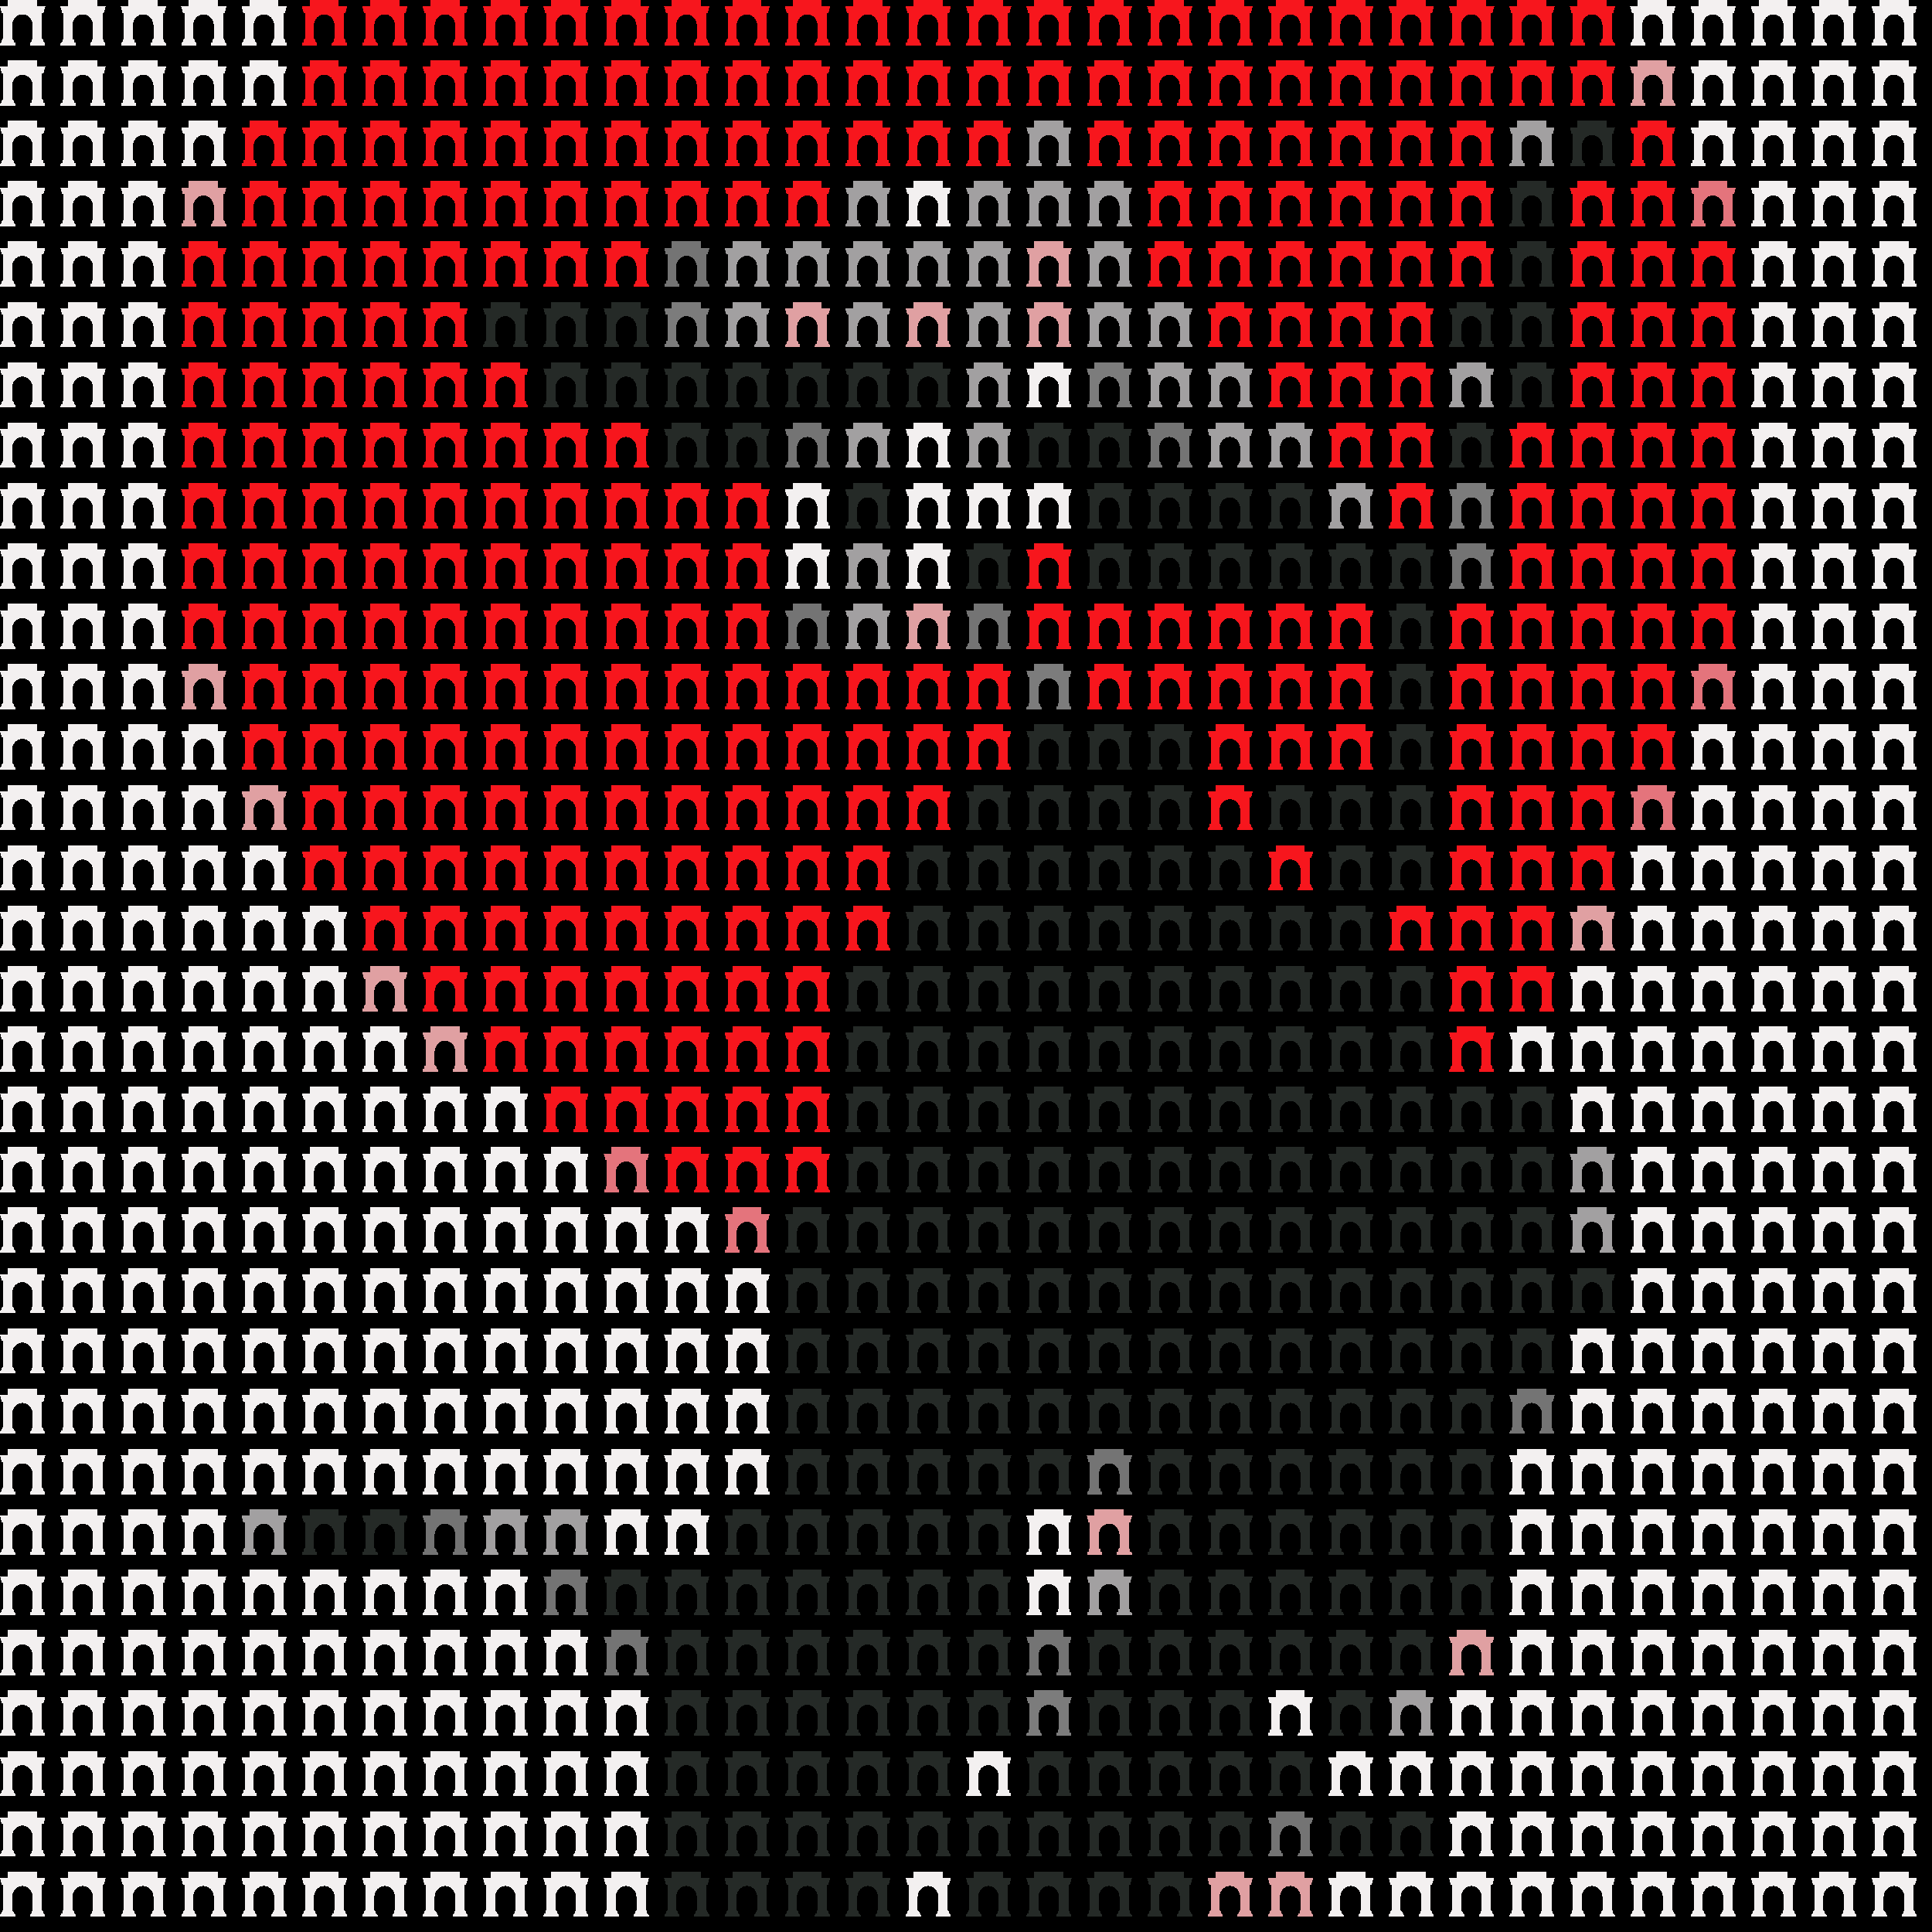 <svg xmlns="http://www.w3.org/2000/svg" shape-rendering="crispEdges" version="1.1" viewBox="0 0 32 32" width="544" height="544">"<rect fill="#000000" height="32" width="32"/><defs><path id="avatar" fill-rule="evenodd" clip-rule="evenodd" d="M0.129 0H0.612V0.106H0.75L0.721 0.213H0.697V0.644C0.709 0.644 0.719 0.654 0.719 0.668V0.697H0.723C0.736 0.697 0.746 0.708 0.746 0.721V0.75H0.497V0.721C0.497 0.708 0.507 0.697 0.519 0.697H0.524V0.668C0.524 0.656 0.531 0.646 0.541 0.644L0.541 0.406C0.533 0.312 0.46 0.237 0.371 0.237C0.281 0.237 0.208 0.312 0.2 0.406L0.2 0.644C0.212 0.646 0.226 0.656 0.226 0.668V0.697H0.231C0.243 0.697 0.253 0.708 0.253 0.721V0.75H0.004V0.721C0.004 0.708 0.014 0.697 0.027 0.697H0.031V0.668C0.031 0.654 0.041 0.644 0.053 0.644V0.213H0.029L0 0.106H0.129V0Z"/></defs><use href="#avatar" fill="#f3f0f0" x="0" y="0" height="1" width="1"/><use href="#avatar" fill="#f3f0f0" x="1" y="0" height="1" width="1"/><use href="#avatar" fill="#f3f0f0" x="2" y="0" height="1" width="1"/><use href="#avatar" fill="#f3f0f0" x="3" y="0" height="1" width="1"/><use href="#avatar" fill="#f3f0f0" x="4" y="0" height="1" width="1"/><use href="#avatar" fill="#f7161d" x="5" y="0" height="1" width="1"/><use href="#avatar" fill="#f7161d" x="6" y="0" height="1" width="1"/><use href="#avatar" fill="#f7161d" x="7" y="0" height="1" width="1"/><use href="#avatar" fill="#f7161d" x="8" y="0" height="1" width="1"/><use href="#avatar" fill="#f7161d" x="9" y="0" height="1" width="1"/><use href="#avatar" fill="#f7161d" x="10" y="0" height="1" width="1"/><use href="#avatar" fill="#f7161d" x="11" y="0" height="1" width="1"/><use href="#avatar" fill="#f7161d" x="12" y="0" height="1" width="1"/><use href="#avatar" fill="#f7161d" x="13" y="0" height="1" width="1"/><use href="#avatar" fill="#f7161d" x="14" y="0" height="1" width="1"/><use href="#avatar" fill="#f7161d" x="15" y="0" height="1" width="1"/><use href="#avatar" fill="#f7161d" x="16" y="0" height="1" width="1"/><use href="#avatar" fill="#f7161d" x="17" y="0" height="1" width="1"/><use href="#avatar" fill="#f7161d" x="18" y="0" height="1" width="1"/><use href="#avatar" fill="#f7161d" x="19" y="0" height="1" width="1"/><use href="#avatar" fill="#f7161d" x="20" y="0" height="1" width="1"/><use href="#avatar" fill="#f7161d" x="21" y="0" height="1" width="1"/><use href="#avatar" fill="#f7161d" x="22" y="0" height="1" width="1"/><use href="#avatar" fill="#f7161d" x="23" y="0" height="1" width="1"/><use href="#avatar" fill="#f7161d" x="24" y="0" height="1" width="1"/><use href="#avatar" fill="#f7161d" x="25" y="0" height="1" width="1"/><use href="#avatar" fill="#f7161d" x="26" y="0" height="1" width="1"/><use href="#avatar" fill="#f3f0f0" x="27" y="0" height="1" width="1"/><use href="#avatar" fill="#f3f0f0" x="28" y="0" height="1" width="1"/><use href="#avatar" fill="#f3f0f0" x="29" y="0" height="1" width="1"/><use href="#avatar" fill="#f3f0f0" x="30" y="0" height="1" width="1"/><use href="#avatar" fill="#f3f0f0" x="31" y="0" height="1" width="1"/><use href="#avatar" fill="#f3f0f0" x="0" y="1" height="1" width="1"/><use href="#avatar" fill="#f3f0f0" x="1" y="1" height="1" width="1"/><use href="#avatar" fill="#f3f0f0" x="2" y="1" height="1" width="1"/><use href="#avatar" fill="#f3f0f0" x="3" y="1" height="1" width="1"/><use href="#avatar" fill="#f3f0f0" x="4" y="1" height="1" width="1"/><use href="#avatar" fill="#f7161d" x="5" y="1" height="1" width="1"/><use href="#avatar" fill="#f7161d" x="6" y="1" height="1" width="1"/><use href="#avatar" fill="#f7161d" x="7" y="1" height="1" width="1"/><use href="#avatar" fill="#f7161d" x="8" y="1" height="1" width="1"/><use href="#avatar" fill="#f7161d" x="9" y="1" height="1" width="1"/><use href="#avatar" fill="#f7161d" x="10" y="1" height="1" width="1"/><use href="#avatar" fill="#f7161d" x="11" y="1" height="1" width="1"/><use href="#avatar" fill="#f7161d" x="12" y="1" height="1" width="1"/><use href="#avatar" fill="#f7161d" x="13" y="1" height="1" width="1"/><use href="#avatar" fill="#f7161d" x="14" y="1" height="1" width="1"/><use href="#avatar" fill="#f7161d" x="15" y="1" height="1" width="1"/><use href="#avatar" fill="#f7161d" x="16" y="1" height="1" width="1"/><use href="#avatar" fill="#f7161d" x="17" y="1" height="1" width="1"/><use href="#avatar" fill="#f7161d" x="18" y="1" height="1" width="1"/><use href="#avatar" fill="#f7161d" x="19" y="1" height="1" width="1"/><use href="#avatar" fill="#f7161d" x="20" y="1" height="1" width="1"/><use href="#avatar" fill="#f7161d" x="21" y="1" height="1" width="1"/><use href="#avatar" fill="#f7161d" x="22" y="1" height="1" width="1"/><use href="#avatar" fill="#f7161d" x="23" y="1" height="1" width="1"/><use href="#avatar" fill="#f7161d" x="24" y="1" height="1" width="1"/><use href="#avatar" fill="#f7161d" x="25" y="1" height="1" width="1"/><use href="#avatar" fill="#f7161d" x="26" y="1" height="1" width="1"/><use href="#avatar" fill="#e0a0a2" x="27" y="1" height="1" width="1"/><use href="#avatar" fill="#f3f0f0" x="28" y="1" height="1" width="1"/><use href="#avatar" fill="#f3f0f0" x="29" y="1" height="1" width="1"/><use href="#avatar" fill="#f3f0f0" x="30" y="1" height="1" width="1"/><use href="#avatar" fill="#f3f0f0" x="31" y="1" height="1" width="1"/><use href="#avatar" fill="#f3f0f0" x="0" y="2" height="1" width="1"/><use href="#avatar" fill="#f3f0f0" x="1" y="2" height="1" width="1"/><use href="#avatar" fill="#f3f0f0" x="2" y="2" height="1" width="1"/><use href="#avatar" fill="#f3f0f0" x="3" y="2" height="1" width="1"/><use href="#avatar" fill="#f7161d" x="4" y="2" height="1" width="1"/><use href="#avatar" fill="#f7161d" x="5" y="2" height="1" width="1"/><use href="#avatar" fill="#f7161d" x="6" y="2" height="1" width="1"/><use href="#avatar" fill="#f7161d" x="7" y="2" height="1" width="1"/><use href="#avatar" fill="#f7161d" x="8" y="2" height="1" width="1"/><use href="#avatar" fill="#f7161d" x="9" y="2" height="1" width="1"/><use href="#avatar" fill="#f7161d" x="10" y="2" height="1" width="1"/><use href="#avatar" fill="#f7161d" x="11" y="2" height="1" width="1"/><use href="#avatar" fill="#f7161d" x="12" y="2" height="1" width="1"/><use href="#avatar" fill="#f7161d" x="13" y="2" height="1" width="1"/><use href="#avatar" fill="#f7161d" x="14" y="2" height="1" width="1"/><use href="#avatar" fill="#f7161d" x="15" y="2" height="1" width="1"/><use href="#avatar" fill="#f7161d" x="16" y="2" height="1" width="1"/><use href="#avatar" fill="#a2a0a1" x="17" y="2" height="1" width="1"/><use href="#avatar" fill="#f7161d" x="18" y="2" height="1" width="1"/><use href="#avatar" fill="#f7161d" x="19" y="2" height="1" width="1"/><use href="#avatar" fill="#f7161d" x="20" y="2" height="1" width="1"/><use href="#avatar" fill="#f7161d" x="21" y="2" height="1" width="1"/><use href="#avatar" fill="#f7161d" x="22" y="2" height="1" width="1"/><use href="#avatar" fill="#f7161d" x="23" y="2" height="1" width="1"/><use href="#avatar" fill="#f7161d" x="24" y="2" height="1" width="1"/><use href="#avatar" fill="#a2a0a1" x="25" y="2" height="1" width="1"/><use href="#avatar" fill="#252a27" x="26" y="2" height="1" width="1"/><use href="#avatar" fill="#f7161d" x="27" y="2" height="1" width="1"/><use href="#avatar" fill="#f3f0f0" x="28" y="2" height="1" width="1"/><use href="#avatar" fill="#f3f0f0" x="29" y="2" height="1" width="1"/><use href="#avatar" fill="#f3f0f0" x="30" y="2" height="1" width="1"/><use href="#avatar" fill="#f3f0f0" x="31" y="2" height="1" width="1"/><use href="#avatar" fill="#f3f0f0" x="0" y="3" height="1" width="1"/><use href="#avatar" fill="#f3f0f0" x="1" y="3" height="1" width="1"/><use href="#avatar" fill="#f3f0f0" x="2" y="3" height="1" width="1"/><use href="#avatar" fill="#e0a0a2" x="3" y="3" height="1" width="1"/><use href="#avatar" fill="#f7161d" x="4" y="3" height="1" width="1"/><use href="#avatar" fill="#f7161d" x="5" y="3" height="1" width="1"/><use href="#avatar" fill="#f7161d" x="6" y="3" height="1" width="1"/><use href="#avatar" fill="#f7161d" x="7" y="3" height="1" width="1"/><use href="#avatar" fill="#f7161d" x="8" y="3" height="1" width="1"/><use href="#avatar" fill="#f7161d" x="9" y="3" height="1" width="1"/><use href="#avatar" fill="#f7161d" x="10" y="3" height="1" width="1"/><use href="#avatar" fill="#f7161d" x="11" y="3" height="1" width="1"/><use href="#avatar" fill="#f7161d" x="12" y="3" height="1" width="1"/><use href="#avatar" fill="#f7161d" x="13" y="3" height="1" width="1"/><use href="#avatar" fill="#a2a0a1" x="14" y="3" height="1" width="1"/><use href="#avatar" fill="#f3f0f0" x="15" y="3" height="1" width="1"/><use href="#avatar" fill="#a2a0a1" x="16" y="3" height="1" width="1"/><use href="#avatar" fill="#a2a0a1" x="17" y="3" height="1" width="1"/><use href="#avatar" fill="#a2a0a1" x="18" y="3" height="1" width="1"/><use href="#avatar" fill="#f7161d" x="19" y="3" height="1" width="1"/><use href="#avatar" fill="#f7161d" x="20" y="3" height="1" width="1"/><use href="#avatar" fill="#f7161d" x="21" y="3" height="1" width="1"/><use href="#avatar" fill="#f7161d" x="22" y="3" height="1" width="1"/><use href="#avatar" fill="#f7161d" x="23" y="3" height="1" width="1"/><use href="#avatar" fill="#f7161d" x="24" y="3" height="1" width="1"/><use href="#avatar" fill="#252a27" x="25" y="3" height="1" width="1"/><use href="#avatar" fill="#f7161d" x="26" y="3" height="1" width="1"/><use href="#avatar" fill="#f7161d" x="27" y="3" height="1" width="1"/><use href="#avatar" fill="#e4747c" x="28" y="3" height="1" width="1"/><use href="#avatar" fill="#f3f0f0" x="29" y="3" height="1" width="1"/><use href="#avatar" fill="#f3f0f0" x="30" y="3" height="1" width="1"/><use href="#avatar" fill="#f3f0f0" x="31" y="3" height="1" width="1"/><use href="#avatar" fill="#f3f0f0" x="0" y="4" height="1" width="1"/><use href="#avatar" fill="#f3f0f0" x="1" y="4" height="1" width="1"/><use href="#avatar" fill="#f3f0f0" x="2" y="4" height="1" width="1"/><use href="#avatar" fill="#f7161d" x="3" y="4" height="1" width="1"/><use href="#avatar" fill="#f7161d" x="4" y="4" height="1" width="1"/><use href="#avatar" fill="#f7161d" x="5" y="4" height="1" width="1"/><use href="#avatar" fill="#f7161d" x="6" y="4" height="1" width="1"/><use href="#avatar" fill="#f7161d" x="7" y="4" height="1" width="1"/><use href="#avatar" fill="#f7161d" x="8" y="4" height="1" width="1"/><use href="#avatar" fill="#f7161d" x="9" y="4" height="1" width="1"/><use href="#avatar" fill="#f7161d" x="10" y="4" height="1" width="1"/><use href="#avatar" fill="#747474" x="11" y="4" height="1" width="1"/><use href="#avatar" fill="#a2a0a1" x="12" y="4" height="1" width="1"/><use href="#avatar" fill="#a2a0a1" x="13" y="4" height="1" width="1"/><use href="#avatar" fill="#a2a0a1" x="14" y="4" height="1" width="1"/><use href="#avatar" fill="#a2a0a1" x="15" y="4" height="1" width="1"/><use href="#avatar" fill="#a2a0a1" x="16" y="4" height="1" width="1"/><use href="#avatar" fill="#e0a0a2" x="17" y="4" height="1" width="1"/><use href="#avatar" fill="#a2a0a1" x="18" y="4" height="1" width="1"/><use href="#avatar" fill="#f7161d" x="19" y="4" height="1" width="1"/><use href="#avatar" fill="#f7161d" x="20" y="4" height="1" width="1"/><use href="#avatar" fill="#f7161d" x="21" y="4" height="1" width="1"/><use href="#avatar" fill="#f7161d" x="22" y="4" height="1" width="1"/><use href="#avatar" fill="#f7161d" x="23" y="4" height="1" width="1"/><use href="#avatar" fill="#f7161d" x="24" y="4" height="1" width="1"/><use href="#avatar" fill="#252a27" x="25" y="4" height="1" width="1"/><use href="#avatar" fill="#f7161d" x="26" y="4" height="1" width="1"/><use href="#avatar" fill="#f7161d" x="27" y="4" height="1" width="1"/><use href="#avatar" fill="#f7161d" x="28" y="4" height="1" width="1"/><use href="#avatar" fill="#f3f0f0" x="29" y="4" height="1" width="1"/><use href="#avatar" fill="#f3f0f0" x="30" y="4" height="1" width="1"/><use href="#avatar" fill="#f3f0f0" x="31" y="4" height="1" width="1"/><use href="#avatar" fill="#f3f0f0" x="0" y="5" height="1" width="1"/><use href="#avatar" fill="#f3f0f0" x="1" y="5" height="1" width="1"/><use href="#avatar" fill="#f3f0f0" x="2" y="5" height="1" width="1"/><use href="#avatar" fill="#f7161d" x="3" y="5" height="1" width="1"/><use href="#avatar" fill="#f7161d" x="4" y="5" height="1" width="1"/><use href="#avatar" fill="#f7161d" x="5" y="5" height="1" width="1"/><use href="#avatar" fill="#f7161d" x="6" y="5" height="1" width="1"/><use href="#avatar" fill="#f7161d" x="7" y="5" height="1" width="1"/><use href="#avatar" fill="#252a27" x="8" y="5" height="1" width="1"/><use href="#avatar" fill="#252a27" x="9" y="5" height="1" width="1"/><use href="#avatar" fill="#252a27" x="10" y="5" height="1" width="1"/><use href="#avatar" fill="#7c7c7c" x="11" y="5" height="1" width="1"/><use href="#avatar" fill="#a2a0a1" x="12" y="5" height="1" width="1"/><use href="#avatar" fill="#e0a0a2" x="13" y="5" height="1" width="1"/><use href="#avatar" fill="#a2a0a1" x="14" y="5" height="1" width="1"/><use href="#avatar" fill="#e0a0a2" x="15" y="5" height="1" width="1"/><use href="#avatar" fill="#a2a0a1" x="16" y="5" height="1" width="1"/><use href="#avatar" fill="#e0a0a2" x="17" y="5" height="1" width="1"/><use href="#avatar" fill="#a2a0a1" x="18" y="5" height="1" width="1"/><use href="#avatar" fill="#a2a0a1" x="19" y="5" height="1" width="1"/><use href="#avatar" fill="#f7161d" x="20" y="5" height="1" width="1"/><use href="#avatar" fill="#f7161d" x="21" y="5" height="1" width="1"/><use href="#avatar" fill="#f7161d" x="22" y="5" height="1" width="1"/><use href="#avatar" fill="#f7161d" x="23" y="5" height="1" width="1"/><use href="#avatar" fill="#252a27" x="24" y="5" height="1" width="1"/><use href="#avatar" fill="#252a27" x="25" y="5" height="1" width="1"/><use href="#avatar" fill="#f7161d" x="26" y="5" height="1" width="1"/><use href="#avatar" fill="#f7161d" x="27" y="5" height="1" width="1"/><use href="#avatar" fill="#f7161d" x="28" y="5" height="1" width="1"/><use href="#avatar" fill="#f3f0f0" x="29" y="5" height="1" width="1"/><use href="#avatar" fill="#f3f0f0" x="30" y="5" height="1" width="1"/><use href="#avatar" fill="#f3f0f0" x="31" y="5" height="1" width="1"/><use href="#avatar" fill="#f3f0f0" x="0" y="6" height="1" width="1"/><use href="#avatar" fill="#f3f0f0" x="1" y="6" height="1" width="1"/><use href="#avatar" fill="#f3f0f0" x="2" y="6" height="1" width="1"/><use href="#avatar" fill="#f7161d" x="3" y="6" height="1" width="1"/><use href="#avatar" fill="#f7161d" x="4" y="6" height="1" width="1"/><use href="#avatar" fill="#f7161d" x="5" y="6" height="1" width="1"/><use href="#avatar" fill="#f7161d" x="6" y="6" height="1" width="1"/><use href="#avatar" fill="#f7161d" x="7" y="6" height="1" width="1"/><use href="#avatar" fill="#f7161d" x="8" y="6" height="1" width="1"/><use href="#avatar" fill="#252a27" x="9" y="6" height="1" width="1"/><use href="#avatar" fill="#252a27" x="10" y="6" height="1" width="1"/><use href="#avatar" fill="#252a27" x="11" y="6" height="1" width="1"/><use href="#avatar" fill="#252a27" x="12" y="6" height="1" width="1"/><use href="#avatar" fill="#252a27" x="13" y="6" height="1" width="1"/><use href="#avatar" fill="#252a27" x="14" y="6" height="1" width="1"/><use href="#avatar" fill="#252a27" x="15" y="6" height="1" width="1"/><use href="#avatar" fill="#a2a0a1" x="16" y="6" height="1" width="1"/><use href="#avatar" fill="#f3f0f0" x="17" y="6" height="1" width="1"/><use href="#avatar" fill="#7c7c7c" x="18" y="6" height="1" width="1"/><use href="#avatar" fill="#a2a0a1" x="19" y="6" height="1" width="1"/><use href="#avatar" fill="#a2a0a1" x="20" y="6" height="1" width="1"/><use href="#avatar" fill="#f7161d" x="21" y="6" height="1" width="1"/><use href="#avatar" fill="#f7161d" x="22" y="6" height="1" width="1"/><use href="#avatar" fill="#f7161d" x="23" y="6" height="1" width="1"/><use href="#avatar" fill="#a2a0a1" x="24" y="6" height="1" width="1"/><use href="#avatar" fill="#252a27" x="25" y="6" height="1" width="1"/><use href="#avatar" fill="#f7161d" x="26" y="6" height="1" width="1"/><use href="#avatar" fill="#f7161d" x="27" y="6" height="1" width="1"/><use href="#avatar" fill="#f7161d" x="28" y="6" height="1" width="1"/><use href="#avatar" fill="#f3f0f0" x="29" y="6" height="1" width="1"/><use href="#avatar" fill="#f3f0f0" x="30" y="6" height="1" width="1"/><use href="#avatar" fill="#f3f0f0" x="31" y="6" height="1" width="1"/><use href="#avatar" fill="#f3f0f0" x="0" y="7" height="1" width="1"/><use href="#avatar" fill="#f3f0f0" x="1" y="7" height="1" width="1"/><use href="#avatar" fill="#f3f0f0" x="2" y="7" height="1" width="1"/><use href="#avatar" fill="#f7161d" x="3" y="7" height="1" width="1"/><use href="#avatar" fill="#f7161d" x="4" y="7" height="1" width="1"/><use href="#avatar" fill="#f7161d" x="5" y="7" height="1" width="1"/><use href="#avatar" fill="#f7161d" x="6" y="7" height="1" width="1"/><use href="#avatar" fill="#f7161d" x="7" y="7" height="1" width="1"/><use href="#avatar" fill="#f7161d" x="8" y="7" height="1" width="1"/><use href="#avatar" fill="#f7161d" x="9" y="7" height="1" width="1"/><use href="#avatar" fill="#f7161d" x="10" y="7" height="1" width="1"/><use href="#avatar" fill="#252a27" x="11" y="7" height="1" width="1"/><use href="#avatar" fill="#252a27" x="12" y="7" height="1" width="1"/><use href="#avatar" fill="#747474" x="13" y="7" height="1" width="1"/><use href="#avatar" fill="#a2a0a1" x="14" y="7" height="1" width="1"/><use href="#avatar" fill="#f3f0f0" x="15" y="7" height="1" width="1"/><use href="#avatar" fill="#a2a0a1" x="16" y="7" height="1" width="1"/><use href="#avatar" fill="#252a27" x="17" y="7" height="1" width="1"/><use href="#avatar" fill="#252a27" x="18" y="7" height="1" width="1"/><use href="#avatar" fill="#747474" x="19" y="7" height="1" width="1"/><use href="#avatar" fill="#a2a0a1" x="20" y="7" height="1" width="1"/><use href="#avatar" fill="#a2a0a1" x="21" y="7" height="1" width="1"/><use href="#avatar" fill="#f7161d" x="22" y="7" height="1" width="1"/><use href="#avatar" fill="#f7161d" x="23" y="7" height="1" width="1"/><use href="#avatar" fill="#252a27" x="24" y="7" height="1" width="1"/><use href="#avatar" fill="#f7161d" x="25" y="7" height="1" width="1"/><use href="#avatar" fill="#f7161d" x="26" y="7" height="1" width="1"/><use href="#avatar" fill="#f7161d" x="27" y="7" height="1" width="1"/><use href="#avatar" fill="#f7161d" x="28" y="7" height="1" width="1"/><use href="#avatar" fill="#f3f0f0" x="29" y="7" height="1" width="1"/><use href="#avatar" fill="#f3f0f0" x="30" y="7" height="1" width="1"/><use href="#avatar" fill="#f3f0f0" x="31" y="7" height="1" width="1"/><use href="#avatar" fill="#f3f0f0" x="0" y="8" height="1" width="1"/><use href="#avatar" fill="#f3f0f0" x="1" y="8" height="1" width="1"/><use href="#avatar" fill="#f3f0f0" x="2" y="8" height="1" width="1"/><use href="#avatar" fill="#f7161d" x="3" y="8" height="1" width="1"/><use href="#avatar" fill="#f7161d" x="4" y="8" height="1" width="1"/><use href="#avatar" fill="#f7161d" x="5" y="8" height="1" width="1"/><use href="#avatar" fill="#f7161d" x="6" y="8" height="1" width="1"/><use href="#avatar" fill="#f7161d" x="7" y="8" height="1" width="1"/><use href="#avatar" fill="#f7161d" x="8" y="8" height="1" width="1"/><use href="#avatar" fill="#f7161d" x="9" y="8" height="1" width="1"/><use href="#avatar" fill="#f7161d" x="10" y="8" height="1" width="1"/><use href="#avatar" fill="#f7161d" x="11" y="8" height="1" width="1"/><use href="#avatar" fill="#f7161d" x="12" y="8" height="1" width="1"/><use href="#avatar" fill="#f3f0f0" x="13" y="8" height="1" width="1"/><use href="#avatar" fill="#252a27" x="14" y="8" height="1" width="1"/><use href="#avatar" fill="#f3f0f0" x="15" y="8" height="1" width="1"/><use href="#avatar" fill="#f3f0f0" x="16" y="8" height="1" width="1"/><use href="#avatar" fill="#f3f0f0" x="17" y="8" height="1" width="1"/><use href="#avatar" fill="#252a27" x="18" y="8" height="1" width="1"/><use href="#avatar" fill="#252a27" x="19" y="8" height="1" width="1"/><use href="#avatar" fill="#252a27" x="20" y="8" height="1" width="1"/><use href="#avatar" fill="#252a27" x="21" y="8" height="1" width="1"/><use href="#avatar" fill="#a2a0a1" x="22" y="8" height="1" width="1"/><use href="#avatar" fill="#f7161d" x="23" y="8" height="1" width="1"/><use href="#avatar" fill="#7c7c7c" x="24" y="8" height="1" width="1"/><use href="#avatar" fill="#f7161d" x="25" y="8" height="1" width="1"/><use href="#avatar" fill="#f7161d" x="26" y="8" height="1" width="1"/><use href="#avatar" fill="#f7161d" x="27" y="8" height="1" width="1"/><use href="#avatar" fill="#f7161d" x="28" y="8" height="1" width="1"/><use href="#avatar" fill="#f3f0f0" x="29" y="8" height="1" width="1"/><use href="#avatar" fill="#f3f0f0" x="30" y="8" height="1" width="1"/><use href="#avatar" fill="#f3f0f0" x="31" y="8" height="1" width="1"/><use href="#avatar" fill="#f3f0f0" x="0" y="9" height="1" width="1"/><use href="#avatar" fill="#f3f0f0" x="1" y="9" height="1" width="1"/><use href="#avatar" fill="#f3f0f0" x="2" y="9" height="1" width="1"/><use href="#avatar" fill="#f7161d" x="3" y="9" height="1" width="1"/><use href="#avatar" fill="#f7161d" x="4" y="9" height="1" width="1"/><use href="#avatar" fill="#f7161d" x="5" y="9" height="1" width="1"/><use href="#avatar" fill="#f7161d" x="6" y="9" height="1" width="1"/><use href="#avatar" fill="#f7161d" x="7" y="9" height="1" width="1"/><use href="#avatar" fill="#f7161d" x="8" y="9" height="1" width="1"/><use href="#avatar" fill="#f7161d" x="9" y="9" height="1" width="1"/><use href="#avatar" fill="#f7161d" x="10" y="9" height="1" width="1"/><use href="#avatar" fill="#f7161d" x="11" y="9" height="1" width="1"/><use href="#avatar" fill="#f7161d" x="12" y="9" height="1" width="1"/><use href="#avatar" fill="#f3f0f0" x="13" y="9" height="1" width="1"/><use href="#avatar" fill="#a2a0a1" x="14" y="9" height="1" width="1"/><use href="#avatar" fill="#f3f0f0" x="15" y="9" height="1" width="1"/><use href="#avatar" fill="#252a27" x="16" y="9" height="1" width="1"/><use href="#avatar" fill="#f7161d" x="17" y="9" height="1" width="1"/><use href="#avatar" fill="#252a27" x="18" y="9" height="1" width="1"/><use href="#avatar" fill="#252a27" x="19" y="9" height="1" width="1"/><use href="#avatar" fill="#252a27" x="20" y="9" height="1" width="1"/><use href="#avatar" fill="#252a27" x="21" y="9" height="1" width="1"/><use href="#avatar" fill="#252a27" x="22" y="9" height="1" width="1"/><use href="#avatar" fill="#252a27" x="23" y="9" height="1" width="1"/><use href="#avatar" fill="#747474" x="24" y="9" height="1" width="1"/><use href="#avatar" fill="#f7161d" x="25" y="9" height="1" width="1"/><use href="#avatar" fill="#f7161d" x="26" y="9" height="1" width="1"/><use href="#avatar" fill="#f7161d" x="27" y="9" height="1" width="1"/><use href="#avatar" fill="#f7161d" x="28" y="9" height="1" width="1"/><use href="#avatar" fill="#f3f0f0" x="29" y="9" height="1" width="1"/><use href="#avatar" fill="#f3f0f0" x="30" y="9" height="1" width="1"/><use href="#avatar" fill="#f3f0f0" x="31" y="9" height="1" width="1"/><use href="#avatar" fill="#f3f0f0" x="0" y="10" height="1" width="1"/><use href="#avatar" fill="#f3f0f0" x="1" y="10" height="1" width="1"/><use href="#avatar" fill="#f3f0f0" x="2" y="10" height="1" width="1"/><use href="#avatar" fill="#f7161d" x="3" y="10" height="1" width="1"/><use href="#avatar" fill="#f7161d" x="4" y="10" height="1" width="1"/><use href="#avatar" fill="#f7161d" x="5" y="10" height="1" width="1"/><use href="#avatar" fill="#f7161d" x="6" y="10" height="1" width="1"/><use href="#avatar" fill="#f7161d" x="7" y="10" height="1" width="1"/><use href="#avatar" fill="#f7161d" x="8" y="10" height="1" width="1"/><use href="#avatar" fill="#f7161d" x="9" y="10" height="1" width="1"/><use href="#avatar" fill="#f7161d" x="10" y="10" height="1" width="1"/><use href="#avatar" fill="#f7161d" x="11" y="10" height="1" width="1"/><use href="#avatar" fill="#f7161d" x="12" y="10" height="1" width="1"/><use href="#avatar" fill="#747474" x="13" y="10" height="1" width="1"/><use href="#avatar" fill="#a2a0a1" x="14" y="10" height="1" width="1"/><use href="#avatar" fill="#e0a0a2" x="15" y="10" height="1" width="1"/><use href="#avatar" fill="#747474" x="16" y="10" height="1" width="1"/><use href="#avatar" fill="#f7161d" x="17" y="10" height="1" width="1"/><use href="#avatar" fill="#f7161d" x="18" y="10" height="1" width="1"/><use href="#avatar" fill="#f7161d" x="19" y="10" height="1" width="1"/><use href="#avatar" fill="#f7161d" x="20" y="10" height="1" width="1"/><use href="#avatar" fill="#f7161d" x="21" y="10" height="1" width="1"/><use href="#avatar" fill="#f7161d" x="22" y="10" height="1" width="1"/><use href="#avatar" fill="#252a27" x="23" y="10" height="1" width="1"/><use href="#avatar" fill="#f7161d" x="24" y="10" height="1" width="1"/><use href="#avatar" fill="#f7161d" x="25" y="10" height="1" width="1"/><use href="#avatar" fill="#f7161d" x="26" y="10" height="1" width="1"/><use href="#avatar" fill="#f7161d" x="27" y="10" height="1" width="1"/><use href="#avatar" fill="#f7161d" x="28" y="10" height="1" width="1"/><use href="#avatar" fill="#f3f0f0" x="29" y="10" height="1" width="1"/><use href="#avatar" fill="#f3f0f0" x="30" y="10" height="1" width="1"/><use href="#avatar" fill="#f3f0f0" x="31" y="10" height="1" width="1"/><use href="#avatar" fill="#f3f0f0" x="0" y="11" height="1" width="1"/><use href="#avatar" fill="#f3f0f0" x="1" y="11" height="1" width="1"/><use href="#avatar" fill="#f3f0f0" x="2" y="11" height="1" width="1"/><use href="#avatar" fill="#e0a0a2" x="3" y="11" height="1" width="1"/><use href="#avatar" fill="#f7161d" x="4" y="11" height="1" width="1"/><use href="#avatar" fill="#f7161d" x="5" y="11" height="1" width="1"/><use href="#avatar" fill="#f7161d" x="6" y="11" height="1" width="1"/><use href="#avatar" fill="#f7161d" x="7" y="11" height="1" width="1"/><use href="#avatar" fill="#f7161d" x="8" y="11" height="1" width="1"/><use href="#avatar" fill="#f7161d" x="9" y="11" height="1" width="1"/><use href="#avatar" fill="#f7161d" x="10" y="11" height="1" width="1"/><use href="#avatar" fill="#f7161d" x="11" y="11" height="1" width="1"/><use href="#avatar" fill="#f7161d" x="12" y="11" height="1" width="1"/><use href="#avatar" fill="#f7161d" x="13" y="11" height="1" width="1"/><use href="#avatar" fill="#f7161d" x="14" y="11" height="1" width="1"/><use href="#avatar" fill="#f7161d" x="15" y="11" height="1" width="1"/><use href="#avatar" fill="#f7161d" x="16" y="11" height="1" width="1"/><use href="#avatar" fill="#7c7c7c" x="17" y="11" height="1" width="1"/><use href="#avatar" fill="#f7161d" x="18" y="11" height="1" width="1"/><use href="#avatar" fill="#f7161d" x="19" y="11" height="1" width="1"/><use href="#avatar" fill="#f7161d" x="20" y="11" height="1" width="1"/><use href="#avatar" fill="#f7161d" x="21" y="11" height="1" width="1"/><use href="#avatar" fill="#f7161d" x="22" y="11" height="1" width="1"/><use href="#avatar" fill="#252a27" x="23" y="11" height="1" width="1"/><use href="#avatar" fill="#f7161d" x="24" y="11" height="1" width="1"/><use href="#avatar" fill="#f7161d" x="25" y="11" height="1" width="1"/><use href="#avatar" fill="#f7161d" x="26" y="11" height="1" width="1"/><use href="#avatar" fill="#f7161d" x="27" y="11" height="1" width="1"/><use href="#avatar" fill="#e4747c" x="28" y="11" height="1" width="1"/><use href="#avatar" fill="#f3f0f0" x="29" y="11" height="1" width="1"/><use href="#avatar" fill="#f3f0f0" x="30" y="11" height="1" width="1"/><use href="#avatar" fill="#f3f0f0" x="31" y="11" height="1" width="1"/><use href="#avatar" fill="#f3f0f0" x="0" y="12" height="1" width="1"/><use href="#avatar" fill="#f3f0f0" x="1" y="12" height="1" width="1"/><use href="#avatar" fill="#f3f0f0" x="2" y="12" height="1" width="1"/><use href="#avatar" fill="#f3f0f0" x="3" y="12" height="1" width="1"/><use href="#avatar" fill="#f7161d" x="4" y="12" height="1" width="1"/><use href="#avatar" fill="#f7161d" x="5" y="12" height="1" width="1"/><use href="#avatar" fill="#f7161d" x="6" y="12" height="1" width="1"/><use href="#avatar" fill="#f7161d" x="7" y="12" height="1" width="1"/><use href="#avatar" fill="#f7161d" x="8" y="12" height="1" width="1"/><use href="#avatar" fill="#f7161d" x="9" y="12" height="1" width="1"/><use href="#avatar" fill="#f7161d" x="10" y="12" height="1" width="1"/><use href="#avatar" fill="#f7161d" x="11" y="12" height="1" width="1"/><use href="#avatar" fill="#f7161d" x="12" y="12" height="1" width="1"/><use href="#avatar" fill="#f7161d" x="13" y="12" height="1" width="1"/><use href="#avatar" fill="#f7161d" x="14" y="12" height="1" width="1"/><use href="#avatar" fill="#f7161d" x="15" y="12" height="1" width="1"/><use href="#avatar" fill="#f7161d" x="16" y="12" height="1" width="1"/><use href="#avatar" fill="#252a27" x="17" y="12" height="1" width="1"/><use href="#avatar" fill="#252a27" x="18" y="12" height="1" width="1"/><use href="#avatar" fill="#252a27" x="19" y="12" height="1" width="1"/><use href="#avatar" fill="#f7161d" x="20" y="12" height="1" width="1"/><use href="#avatar" fill="#f7161d" x="21" y="12" height="1" width="1"/><use href="#avatar" fill="#f7161d" x="22" y="12" height="1" width="1"/><use href="#avatar" fill="#252a27" x="23" y="12" height="1" width="1"/><use href="#avatar" fill="#f7161d" x="24" y="12" height="1" width="1"/><use href="#avatar" fill="#f7161d" x="25" y="12" height="1" width="1"/><use href="#avatar" fill="#f7161d" x="26" y="12" height="1" width="1"/><use href="#avatar" fill="#f7161d" x="27" y="12" height="1" width="1"/><use href="#avatar" fill="#f3f0f0" x="28" y="12" height="1" width="1"/><use href="#avatar" fill="#f3f0f0" x="29" y="12" height="1" width="1"/><use href="#avatar" fill="#f3f0f0" x="30" y="12" height="1" width="1"/><use href="#avatar" fill="#f3f0f0" x="31" y="12" height="1" width="1"/><use href="#avatar" fill="#f3f0f0" x="0" y="13" height="1" width="1"/><use href="#avatar" fill="#f3f0f0" x="1" y="13" height="1" width="1"/><use href="#avatar" fill="#f3f0f0" x="2" y="13" height="1" width="1"/><use href="#avatar" fill="#f3f0f0" x="3" y="13" height="1" width="1"/><use href="#avatar" fill="#e0a0a2" x="4" y="13" height="1" width="1"/><use href="#avatar" fill="#f7161d" x="5" y="13" height="1" width="1"/><use href="#avatar" fill="#f7161d" x="6" y="13" height="1" width="1"/><use href="#avatar" fill="#f7161d" x="7" y="13" height="1" width="1"/><use href="#avatar" fill="#f7161d" x="8" y="13" height="1" width="1"/><use href="#avatar" fill="#f7161d" x="9" y="13" height="1" width="1"/><use href="#avatar" fill="#f7161d" x="10" y="13" height="1" width="1"/><use href="#avatar" fill="#f7161d" x="11" y="13" height="1" width="1"/><use href="#avatar" fill="#f7161d" x="12" y="13" height="1" width="1"/><use href="#avatar" fill="#f7161d" x="13" y="13" height="1" width="1"/><use href="#avatar" fill="#f7161d" x="14" y="13" height="1" width="1"/><use href="#avatar" fill="#f7161d" x="15" y="13" height="1" width="1"/><use href="#avatar" fill="#252a27" x="16" y="13" height="1" width="1"/><use href="#avatar" fill="#252a27" x="17" y="13" height="1" width="1"/><use href="#avatar" fill="#252a27" x="18" y="13" height="1" width="1"/><use href="#avatar" fill="#252a27" x="19" y="13" height="1" width="1"/><use href="#avatar" fill="#f7161d" x="20" y="13" height="1" width="1"/><use href="#avatar" fill="#252a27" x="21" y="13" height="1" width="1"/><use href="#avatar" fill="#252a27" x="22" y="13" height="1" width="1"/><use href="#avatar" fill="#252a27" x="23" y="13" height="1" width="1"/><use href="#avatar" fill="#f7161d" x="24" y="13" height="1" width="1"/><use href="#avatar" fill="#f7161d" x="25" y="13" height="1" width="1"/><use href="#avatar" fill="#f7161d" x="26" y="13" height="1" width="1"/><use href="#avatar" fill="#e4747c" x="27" y="13" height="1" width="1"/><use href="#avatar" fill="#f3f0f0" x="28" y="13" height="1" width="1"/><use href="#avatar" fill="#f3f0f0" x="29" y="13" height="1" width="1"/><use href="#avatar" fill="#f3f0f0" x="30" y="13" height="1" width="1"/><use href="#avatar" fill="#f3f0f0" x="31" y="13" height="1" width="1"/><use href="#avatar" fill="#f3f0f0" x="0" y="14" height="1" width="1"/><use href="#avatar" fill="#f3f0f0" x="1" y="14" height="1" width="1"/><use href="#avatar" fill="#f3f0f0" x="2" y="14" height="1" width="1"/><use href="#avatar" fill="#f3f0f0" x="3" y="14" height="1" width="1"/><use href="#avatar" fill="#f3f0f0" x="4" y="14" height="1" width="1"/><use href="#avatar" fill="#f7161d" x="5" y="14" height="1" width="1"/><use href="#avatar" fill="#f7161d" x="6" y="14" height="1" width="1"/><use href="#avatar" fill="#f7161d" x="7" y="14" height="1" width="1"/><use href="#avatar" fill="#f7161d" x="8" y="14" height="1" width="1"/><use href="#avatar" fill="#f7161d" x="9" y="14" height="1" width="1"/><use href="#avatar" fill="#f7161d" x="10" y="14" height="1" width="1"/><use href="#avatar" fill="#f7161d" x="11" y="14" height="1" width="1"/><use href="#avatar" fill="#f7161d" x="12" y="14" height="1" width="1"/><use href="#avatar" fill="#f7161d" x="13" y="14" height="1" width="1"/><use href="#avatar" fill="#f7161d" x="14" y="14" height="1" width="1"/><use href="#avatar" fill="#252a27" x="15" y="14" height="1" width="1"/><use href="#avatar" fill="#252a27" x="16" y="14" height="1" width="1"/><use href="#avatar" fill="#252a27" x="17" y="14" height="1" width="1"/><use href="#avatar" fill="#252a27" x="18" y="14" height="1" width="1"/><use href="#avatar" fill="#252a27" x="19" y="14" height="1" width="1"/><use href="#avatar" fill="#252a27" x="20" y="14" height="1" width="1"/><use href="#avatar" fill="#f7161d" x="21" y="14" height="1" width="1"/><use href="#avatar" fill="#252a27" x="22" y="14" height="1" width="1"/><use href="#avatar" fill="#252a27" x="23" y="14" height="1" width="1"/><use href="#avatar" fill="#f7161d" x="24" y="14" height="1" width="1"/><use href="#avatar" fill="#f7161d" x="25" y="14" height="1" width="1"/><use href="#avatar" fill="#f7161d" x="26" y="14" height="1" width="1"/><use href="#avatar" fill="#f3f0f0" x="27" y="14" height="1" width="1"/><use href="#avatar" fill="#f3f0f0" x="28" y="14" height="1" width="1"/><use href="#avatar" fill="#f3f0f0" x="29" y="14" height="1" width="1"/><use href="#avatar" fill="#f3f0f0" x="30" y="14" height="1" width="1"/><use href="#avatar" fill="#f3f0f0" x="31" y="14" height="1" width="1"/><use href="#avatar" fill="#f3f0f0" x="0" y="15" height="1" width="1"/><use href="#avatar" fill="#f3f0f0" x="1" y="15" height="1" width="1"/><use href="#avatar" fill="#f3f0f0" x="2" y="15" height="1" width="1"/><use href="#avatar" fill="#f3f0f0" x="3" y="15" height="1" width="1"/><use href="#avatar" fill="#f3f0f0" x="4" y="15" height="1" width="1"/><use href="#avatar" fill="#f3f0f0" x="5" y="15" height="1" width="1"/><use href="#avatar" fill="#f7161d" x="6" y="15" height="1" width="1"/><use href="#avatar" fill="#f7161d" x="7" y="15" height="1" width="1"/><use href="#avatar" fill="#f7161d" x="8" y="15" height="1" width="1"/><use href="#avatar" fill="#f7161d" x="9" y="15" height="1" width="1"/><use href="#avatar" fill="#f7161d" x="10" y="15" height="1" width="1"/><use href="#avatar" fill="#f7161d" x="11" y="15" height="1" width="1"/><use href="#avatar" fill="#f7161d" x="12" y="15" height="1" width="1"/><use href="#avatar" fill="#f7161d" x="13" y="15" height="1" width="1"/><use href="#avatar" fill="#f7161d" x="14" y="15" height="1" width="1"/><use href="#avatar" fill="#252a27" x="15" y="15" height="1" width="1"/><use href="#avatar" fill="#252a27" x="16" y="15" height="1" width="1"/><use href="#avatar" fill="#252a27" x="17" y="15" height="1" width="1"/><use href="#avatar" fill="#252a27" x="18" y="15" height="1" width="1"/><use href="#avatar" fill="#252a27" x="19" y="15" height="1" width="1"/><use href="#avatar" fill="#252a27" x="20" y="15" height="1" width="1"/><use href="#avatar" fill="#252a27" x="21" y="15" height="1" width="1"/><use href="#avatar" fill="#252a27" x="22" y="15" height="1" width="1"/><use href="#avatar" fill="#f7161d" x="23" y="15" height="1" width="1"/><use href="#avatar" fill="#f7161d" x="24" y="15" height="1" width="1"/><use href="#avatar" fill="#f7161d" x="25" y="15" height="1" width="1"/><use href="#avatar" fill="#e0a0a2" x="26" y="15" height="1" width="1"/><use href="#avatar" fill="#f3f0f0" x="27" y="15" height="1" width="1"/><use href="#avatar" fill="#f3f0f0" x="28" y="15" height="1" width="1"/><use href="#avatar" fill="#f3f0f0" x="29" y="15" height="1" width="1"/><use href="#avatar" fill="#f3f0f0" x="30" y="15" height="1" width="1"/><use href="#avatar" fill="#f3f0f0" x="31" y="15" height="1" width="1"/><use href="#avatar" fill="#f3f0f0" x="0" y="16" height="1" width="1"/><use href="#avatar" fill="#f3f0f0" x="1" y="16" height="1" width="1"/><use href="#avatar" fill="#f3f0f0" x="2" y="16" height="1" width="1"/><use href="#avatar" fill="#f3f0f0" x="3" y="16" height="1" width="1"/><use href="#avatar" fill="#f3f0f0" x="4" y="16" height="1" width="1"/><use href="#avatar" fill="#f3f0f0" x="5" y="16" height="1" width="1"/><use href="#avatar" fill="#e0a0a2" x="6" y="16" height="1" width="1"/><use href="#avatar" fill="#f7161d" x="7" y="16" height="1" width="1"/><use href="#avatar" fill="#f7161d" x="8" y="16" height="1" width="1"/><use href="#avatar" fill="#f7161d" x="9" y="16" height="1" width="1"/><use href="#avatar" fill="#f7161d" x="10" y="16" height="1" width="1"/><use href="#avatar" fill="#f7161d" x="11" y="16" height="1" width="1"/><use href="#avatar" fill="#f7161d" x="12" y="16" height="1" width="1"/><use href="#avatar" fill="#f7161d" x="13" y="16" height="1" width="1"/><use href="#avatar" fill="#252a27" x="14" y="16" height="1" width="1"/><use href="#avatar" fill="#252a27" x="15" y="16" height="1" width="1"/><use href="#avatar" fill="#252a27" x="16" y="16" height="1" width="1"/><use href="#avatar" fill="#252a27" x="17" y="16" height="1" width="1"/><use href="#avatar" fill="#252a27" x="18" y="16" height="1" width="1"/><use href="#avatar" fill="#252a27" x="19" y="16" height="1" width="1"/><use href="#avatar" fill="#252a27" x="20" y="16" height="1" width="1"/><use href="#avatar" fill="#252a27" x="21" y="16" height="1" width="1"/><use href="#avatar" fill="#252a27" x="22" y="16" height="1" width="1"/><use href="#avatar" fill="#252a27" x="23" y="16" height="1" width="1"/><use href="#avatar" fill="#f7161d" x="24" y="16" height="1" width="1"/><use href="#avatar" fill="#f7161d" x="25" y="16" height="1" width="1"/><use href="#avatar" fill="#f3f0f0" x="26" y="16" height="1" width="1"/><use href="#avatar" fill="#f3f0f0" x="27" y="16" height="1" width="1"/><use href="#avatar" fill="#f3f0f0" x="28" y="16" height="1" width="1"/><use href="#avatar" fill="#f3f0f0" x="29" y="16" height="1" width="1"/><use href="#avatar" fill="#f3f0f0" x="30" y="16" height="1" width="1"/><use href="#avatar" fill="#f3f0f0" x="31" y="16" height="1" width="1"/><use href="#avatar" fill="#f3f0f0" x="0" y="17" height="1" width="1"/><use href="#avatar" fill="#f3f0f0" x="1" y="17" height="1" width="1"/><use href="#avatar" fill="#f3f0f0" x="2" y="17" height="1" width="1"/><use href="#avatar" fill="#f3f0f0" x="3" y="17" height="1" width="1"/><use href="#avatar" fill="#f3f0f0" x="4" y="17" height="1" width="1"/><use href="#avatar" fill="#f3f0f0" x="5" y="17" height="1" width="1"/><use href="#avatar" fill="#f3f0f0" x="6" y="17" height="1" width="1"/><use href="#avatar" fill="#e0a0a2" x="7" y="17" height="1" width="1"/><use href="#avatar" fill="#f7161d" x="8" y="17" height="1" width="1"/><use href="#avatar" fill="#f7161d" x="9" y="17" height="1" width="1"/><use href="#avatar" fill="#f7161d" x="10" y="17" height="1" width="1"/><use href="#avatar" fill="#f7161d" x="11" y="17" height="1" width="1"/><use href="#avatar" fill="#f7161d" x="12" y="17" height="1" width="1"/><use href="#avatar" fill="#f7161d" x="13" y="17" height="1" width="1"/><use href="#avatar" fill="#252a27" x="14" y="17" height="1" width="1"/><use href="#avatar" fill="#252a27" x="15" y="17" height="1" width="1"/><use href="#avatar" fill="#252a27" x="16" y="17" height="1" width="1"/><use href="#avatar" fill="#252a27" x="17" y="17" height="1" width="1"/><use href="#avatar" fill="#252a27" x="18" y="17" height="1" width="1"/><use href="#avatar" fill="#252a27" x="19" y="17" height="1" width="1"/><use href="#avatar" fill="#252a27" x="20" y="17" height="1" width="1"/><use href="#avatar" fill="#252a27" x="21" y="17" height="1" width="1"/><use href="#avatar" fill="#252a27" x="22" y="17" height="1" width="1"/><use href="#avatar" fill="#252a27" x="23" y="17" height="1" width="1"/><use href="#avatar" fill="#f7161d" x="24" y="17" height="1" width="1"/><use href="#avatar" fill="#f3f0f0" x="25" y="17" height="1" width="1"/><use href="#avatar" fill="#f3f0f0" x="26" y="17" height="1" width="1"/><use href="#avatar" fill="#f3f0f0" x="27" y="17" height="1" width="1"/><use href="#avatar" fill="#f3f0f0" x="28" y="17" height="1" width="1"/><use href="#avatar" fill="#f3f0f0" x="29" y="17" height="1" width="1"/><use href="#avatar" fill="#f3f0f0" x="30" y="17" height="1" width="1"/><use href="#avatar" fill="#f3f0f0" x="31" y="17" height="1" width="1"/><use href="#avatar" fill="#f3f0f0" x="0" y="18" height="1" width="1"/><use href="#avatar" fill="#f3f0f0" x="1" y="18" height="1" width="1"/><use href="#avatar" fill="#f3f0f0" x="2" y="18" height="1" width="1"/><use href="#avatar" fill="#f3f0f0" x="3" y="18" height="1" width="1"/><use href="#avatar" fill="#f3f0f0" x="4" y="18" height="1" width="1"/><use href="#avatar" fill="#f3f0f0" x="5" y="18" height="1" width="1"/><use href="#avatar" fill="#f3f0f0" x="6" y="18" height="1" width="1"/><use href="#avatar" fill="#f3f0f0" x="7" y="18" height="1" width="1"/><use href="#avatar" fill="#f3f0f0" x="8" y="18" height="1" width="1"/><use href="#avatar" fill="#f7161d" x="9" y="18" height="1" width="1"/><use href="#avatar" fill="#f7161d" x="10" y="18" height="1" width="1"/><use href="#avatar" fill="#f7161d" x="11" y="18" height="1" width="1"/><use href="#avatar" fill="#f7161d" x="12" y="18" height="1" width="1"/><use href="#avatar" fill="#f7161d" x="13" y="18" height="1" width="1"/><use href="#avatar" fill="#252a27" x="14" y="18" height="1" width="1"/><use href="#avatar" fill="#252a27" x="15" y="18" height="1" width="1"/><use href="#avatar" fill="#252a27" x="16" y="18" height="1" width="1"/><use href="#avatar" fill="#252a27" x="17" y="18" height="1" width="1"/><use href="#avatar" fill="#252a27" x="18" y="18" height="1" width="1"/><use href="#avatar" fill="#252a27" x="19" y="18" height="1" width="1"/><use href="#avatar" fill="#252a27" x="20" y="18" height="1" width="1"/><use href="#avatar" fill="#252a27" x="21" y="18" height="1" width="1"/><use href="#avatar" fill="#252a27" x="22" y="18" height="1" width="1"/><use href="#avatar" fill="#252a27" x="23" y="18" height="1" width="1"/><use href="#avatar" fill="#252a27" x="24" y="18" height="1" width="1"/><use href="#avatar" fill="#252a27" x="25" y="18" height="1" width="1"/><use href="#avatar" fill="#f3f0f0" x="26" y="18" height="1" width="1"/><use href="#avatar" fill="#f3f0f0" x="27" y="18" height="1" width="1"/><use href="#avatar" fill="#f3f0f0" x="28" y="18" height="1" width="1"/><use href="#avatar" fill="#f3f0f0" x="29" y="18" height="1" width="1"/><use href="#avatar" fill="#f3f0f0" x="30" y="18" height="1" width="1"/><use href="#avatar" fill="#f3f0f0" x="31" y="18" height="1" width="1"/><use href="#avatar" fill="#f3f0f0" x="0" y="19" height="1" width="1"/><use href="#avatar" fill="#f3f0f0" x="1" y="19" height="1" width="1"/><use href="#avatar" fill="#f3f0f0" x="2" y="19" height="1" width="1"/><use href="#avatar" fill="#f3f0f0" x="3" y="19" height="1" width="1"/><use href="#avatar" fill="#f3f0f0" x="4" y="19" height="1" width="1"/><use href="#avatar" fill="#f3f0f0" x="5" y="19" height="1" width="1"/><use href="#avatar" fill="#f3f0f0" x="6" y="19" height="1" width="1"/><use href="#avatar" fill="#f3f0f0" x="7" y="19" height="1" width="1"/><use href="#avatar" fill="#f3f0f0" x="8" y="19" height="1" width="1"/><use href="#avatar" fill="#f3f0f0" x="9" y="19" height="1" width="1"/><use href="#avatar" fill="#e4747c" x="10" y="19" height="1" width="1"/><use href="#avatar" fill="#f7161d" x="11" y="19" height="1" width="1"/><use href="#avatar" fill="#f7161d" x="12" y="19" height="1" width="1"/><use href="#avatar" fill="#f7161d" x="13" y="19" height="1" width="1"/><use href="#avatar" fill="#252a27" x="14" y="19" height="1" width="1"/><use href="#avatar" fill="#252a27" x="15" y="19" height="1" width="1"/><use href="#avatar" fill="#252a27" x="16" y="19" height="1" width="1"/><use href="#avatar" fill="#252a27" x="17" y="19" height="1" width="1"/><use href="#avatar" fill="#252a27" x="18" y="19" height="1" width="1"/><use href="#avatar" fill="#252a27" x="19" y="19" height="1" width="1"/><use href="#avatar" fill="#252a27" x="20" y="19" height="1" width="1"/><use href="#avatar" fill="#252a27" x="21" y="19" height="1" width="1"/><use href="#avatar" fill="#252a27" x="22" y="19" height="1" width="1"/><use href="#avatar" fill="#252a27" x="23" y="19" height="1" width="1"/><use href="#avatar" fill="#252a27" x="24" y="19" height="1" width="1"/><use href="#avatar" fill="#252a27" x="25" y="19" height="1" width="1"/><use href="#avatar" fill="#a2a0a1" x="26" y="19" height="1" width="1"/><use href="#avatar" fill="#f3f0f0" x="27" y="19" height="1" width="1"/><use href="#avatar" fill="#f3f0f0" x="28" y="19" height="1" width="1"/><use href="#avatar" fill="#f3f0f0" x="29" y="19" height="1" width="1"/><use href="#avatar" fill="#f3f0f0" x="30" y="19" height="1" width="1"/><use href="#avatar" fill="#f3f0f0" x="31" y="19" height="1" width="1"/><use href="#avatar" fill="#f3f0f0" x="0" y="20" height="1" width="1"/><use href="#avatar" fill="#f3f0f0" x="1" y="20" height="1" width="1"/><use href="#avatar" fill="#f3f0f0" x="2" y="20" height="1" width="1"/><use href="#avatar" fill="#f3f0f0" x="3" y="20" height="1" width="1"/><use href="#avatar" fill="#f3f0f0" x="4" y="20" height="1" width="1"/><use href="#avatar" fill="#f3f0f0" x="5" y="20" height="1" width="1"/><use href="#avatar" fill="#f3f0f0" x="6" y="20" height="1" width="1"/><use href="#avatar" fill="#f3f0f0" x="7" y="20" height="1" width="1"/><use href="#avatar" fill="#f3f0f0" x="8" y="20" height="1" width="1"/><use href="#avatar" fill="#f3f0f0" x="9" y="20" height="1" width="1"/><use href="#avatar" fill="#f3f0f0" x="10" y="20" height="1" width="1"/><use href="#avatar" fill="#f3f0f0" x="11" y="20" height="1" width="1"/><use href="#avatar" fill="#e4747c" x="12" y="20" height="1" width="1"/><use href="#avatar" fill="#252a27" x="13" y="20" height="1" width="1"/><use href="#avatar" fill="#252a27" x="14" y="20" height="1" width="1"/><use href="#avatar" fill="#252a27" x="15" y="20" height="1" width="1"/><use href="#avatar" fill="#252a27" x="16" y="20" height="1" width="1"/><use href="#avatar" fill="#252a27" x="17" y="20" height="1" width="1"/><use href="#avatar" fill="#252a27" x="18" y="20" height="1" width="1"/><use href="#avatar" fill="#252a27" x="19" y="20" height="1" width="1"/><use href="#avatar" fill="#252a27" x="20" y="20" height="1" width="1"/><use href="#avatar" fill="#252a27" x="21" y="20" height="1" width="1"/><use href="#avatar" fill="#252a27" x="22" y="20" height="1" width="1"/><use href="#avatar" fill="#252a27" x="23" y="20" height="1" width="1"/><use href="#avatar" fill="#252a27" x="24" y="20" height="1" width="1"/><use href="#avatar" fill="#252a27" x="25" y="20" height="1" width="1"/><use href="#avatar" fill="#a2a0a1" x="26" y="20" height="1" width="1"/><use href="#avatar" fill="#f3f0f0" x="27" y="20" height="1" width="1"/><use href="#avatar" fill="#f3f0f0" x="28" y="20" height="1" width="1"/><use href="#avatar" fill="#f3f0f0" x="29" y="20" height="1" width="1"/><use href="#avatar" fill="#f3f0f0" x="30" y="20" height="1" width="1"/><use href="#avatar" fill="#f3f0f0" x="31" y="20" height="1" width="1"/><use href="#avatar" fill="#f3f0f0" x="0" y="21" height="1" width="1"/><use href="#avatar" fill="#f3f0f0" x="1" y="21" height="1" width="1"/><use href="#avatar" fill="#f3f0f0" x="2" y="21" height="1" width="1"/><use href="#avatar" fill="#f3f0f0" x="3" y="21" height="1" width="1"/><use href="#avatar" fill="#f3f0f0" x="4" y="21" height="1" width="1"/><use href="#avatar" fill="#f3f0f0" x="5" y="21" height="1" width="1"/><use href="#avatar" fill="#f3f0f0" x="6" y="21" height="1" width="1"/><use href="#avatar" fill="#f3f0f0" x="7" y="21" height="1" width="1"/><use href="#avatar" fill="#f3f0f0" x="8" y="21" height="1" width="1"/><use href="#avatar" fill="#f3f0f0" x="9" y="21" height="1" width="1"/><use href="#avatar" fill="#f3f0f0" x="10" y="21" height="1" width="1"/><use href="#avatar" fill="#f3f0f0" x="11" y="21" height="1" width="1"/><use href="#avatar" fill="#f3f0f0" x="12" y="21" height="1" width="1"/><use href="#avatar" fill="#252a27" x="13" y="21" height="1" width="1"/><use href="#avatar" fill="#252a27" x="14" y="21" height="1" width="1"/><use href="#avatar" fill="#252a27" x="15" y="21" height="1" width="1"/><use href="#avatar" fill="#252a27" x="16" y="21" height="1" width="1"/><use href="#avatar" fill="#252a27" x="17" y="21" height="1" width="1"/><use href="#avatar" fill="#252a27" x="18" y="21" height="1" width="1"/><use href="#avatar" fill="#252a27" x="19" y="21" height="1" width="1"/><use href="#avatar" fill="#252a27" x="20" y="21" height="1" width="1"/><use href="#avatar" fill="#252a27" x="21" y="21" height="1" width="1"/><use href="#avatar" fill="#252a27" x="22" y="21" height="1" width="1"/><use href="#avatar" fill="#252a27" x="23" y="21" height="1" width="1"/><use href="#avatar" fill="#252a27" x="24" y="21" height="1" width="1"/><use href="#avatar" fill="#252a27" x="25" y="21" height="1" width="1"/><use href="#avatar" fill="#252a27" x="26" y="21" height="1" width="1"/><use href="#avatar" fill="#f3f0f0" x="27" y="21" height="1" width="1"/><use href="#avatar" fill="#f3f0f0" x="28" y="21" height="1" width="1"/><use href="#avatar" fill="#f3f0f0" x="29" y="21" height="1" width="1"/><use href="#avatar" fill="#f3f0f0" x="30" y="21" height="1" width="1"/><use href="#avatar" fill="#f3f0f0" x="31" y="21" height="1" width="1"/><use href="#avatar" fill="#f3f0f0" x="0" y="22" height="1" width="1"/><use href="#avatar" fill="#f3f0f0" x="1" y="22" height="1" width="1"/><use href="#avatar" fill="#f3f0f0" x="2" y="22" height="1" width="1"/><use href="#avatar" fill="#f3f0f0" x="3" y="22" height="1" width="1"/><use href="#avatar" fill="#f3f0f0" x="4" y="22" height="1" width="1"/><use href="#avatar" fill="#f3f0f0" x="5" y="22" height="1" width="1"/><use href="#avatar" fill="#f3f0f0" x="6" y="22" height="1" width="1"/><use href="#avatar" fill="#f3f0f0" x="7" y="22" height="1" width="1"/><use href="#avatar" fill="#f3f0f0" x="8" y="22" height="1" width="1"/><use href="#avatar" fill="#f3f0f0" x="9" y="22" height="1" width="1"/><use href="#avatar" fill="#f3f0f0" x="10" y="22" height="1" width="1"/><use href="#avatar" fill="#f3f0f0" x="11" y="22" height="1" width="1"/><use href="#avatar" fill="#f3f0f0" x="12" y="22" height="1" width="1"/><use href="#avatar" fill="#252a27" x="13" y="22" height="1" width="1"/><use href="#avatar" fill="#252a27" x="14" y="22" height="1" width="1"/><use href="#avatar" fill="#252a27" x="15" y="22" height="1" width="1"/><use href="#avatar" fill="#252a27" x="16" y="22" height="1" width="1"/><use href="#avatar" fill="#252a27" x="17" y="22" height="1" width="1"/><use href="#avatar" fill="#252a27" x="18" y="22" height="1" width="1"/><use href="#avatar" fill="#252a27" x="19" y="22" height="1" width="1"/><use href="#avatar" fill="#252a27" x="20" y="22" height="1" width="1"/><use href="#avatar" fill="#252a27" x="21" y="22" height="1" width="1"/><use href="#avatar" fill="#252a27" x="22" y="22" height="1" width="1"/><use href="#avatar" fill="#252a27" x="23" y="22" height="1" width="1"/><use href="#avatar" fill="#252a27" x="24" y="22" height="1" width="1"/><use href="#avatar" fill="#252a27" x="25" y="22" height="1" width="1"/><use href="#avatar" fill="#f3f0f0" x="26" y="22" height="1" width="1"/><use href="#avatar" fill="#f3f0f0" x="27" y="22" height="1" width="1"/><use href="#avatar" fill="#f3f0f0" x="28" y="22" height="1" width="1"/><use href="#avatar" fill="#f3f0f0" x="29" y="22" height="1" width="1"/><use href="#avatar" fill="#f3f0f0" x="30" y="22" height="1" width="1"/><use href="#avatar" fill="#f3f0f0" x="31" y="22" height="1" width="1"/><use href="#avatar" fill="#f3f0f0" x="0" y="23" height="1" width="1"/><use href="#avatar" fill="#f3f0f0" x="1" y="23" height="1" width="1"/><use href="#avatar" fill="#f3f0f0" x="2" y="23" height="1" width="1"/><use href="#avatar" fill="#f3f0f0" x="3" y="23" height="1" width="1"/><use href="#avatar" fill="#f3f0f0" x="4" y="23" height="1" width="1"/><use href="#avatar" fill="#f3f0f0" x="5" y="23" height="1" width="1"/><use href="#avatar" fill="#f3f0f0" x="6" y="23" height="1" width="1"/><use href="#avatar" fill="#f3f0f0" x="7" y="23" height="1" width="1"/><use href="#avatar" fill="#f3f0f0" x="8" y="23" height="1" width="1"/><use href="#avatar" fill="#f3f0f0" x="9" y="23" height="1" width="1"/><use href="#avatar" fill="#f3f0f0" x="10" y="23" height="1" width="1"/><use href="#avatar" fill="#f3f0f0" x="11" y="23" height="1" width="1"/><use href="#avatar" fill="#f3f0f0" x="12" y="23" height="1" width="1"/><use href="#avatar" fill="#252a27" x="13" y="23" height="1" width="1"/><use href="#avatar" fill="#252a27" x="14" y="23" height="1" width="1"/><use href="#avatar" fill="#252a27" x="15" y="23" height="1" width="1"/><use href="#avatar" fill="#252a27" x="16" y="23" height="1" width="1"/><use href="#avatar" fill="#252a27" x="17" y="23" height="1" width="1"/><use href="#avatar" fill="#252a27" x="18" y="23" height="1" width="1"/><use href="#avatar" fill="#252a27" x="19" y="23" height="1" width="1"/><use href="#avatar" fill="#252a27" x="20" y="23" height="1" width="1"/><use href="#avatar" fill="#252a27" x="21" y="23" height="1" width="1"/><use href="#avatar" fill="#252a27" x="22" y="23" height="1" width="1"/><use href="#avatar" fill="#252a27" x="23" y="23" height="1" width="1"/><use href="#avatar" fill="#252a27" x="24" y="23" height="1" width="1"/><use href="#avatar" fill="#747474" x="25" y="23" height="1" width="1"/><use href="#avatar" fill="#f3f0f0" x="26" y="23" height="1" width="1"/><use href="#avatar" fill="#f3f0f0" x="27" y="23" height="1" width="1"/><use href="#avatar" fill="#f3f0f0" x="28" y="23" height="1" width="1"/><use href="#avatar" fill="#f3f0f0" x="29" y="23" height="1" width="1"/><use href="#avatar" fill="#f3f0f0" x="30" y="23" height="1" width="1"/><use href="#avatar" fill="#f3f0f0" x="31" y="23" height="1" width="1"/><use href="#avatar" fill="#f3f0f0" x="0" y="24" height="1" width="1"/><use href="#avatar" fill="#f3f0f0" x="1" y="24" height="1" width="1"/><use href="#avatar" fill="#f3f0f0" x="2" y="24" height="1" width="1"/><use href="#avatar" fill="#f3f0f0" x="3" y="24" height="1" width="1"/><use href="#avatar" fill="#f3f0f0" x="4" y="24" height="1" width="1"/><use href="#avatar" fill="#f3f0f0" x="5" y="24" height="1" width="1"/><use href="#avatar" fill="#f3f0f0" x="6" y="24" height="1" width="1"/><use href="#avatar" fill="#f3f0f0" x="7" y="24" height="1" width="1"/><use href="#avatar" fill="#f3f0f0" x="8" y="24" height="1" width="1"/><use href="#avatar" fill="#f3f0f0" x="9" y="24" height="1" width="1"/><use href="#avatar" fill="#f3f0f0" x="10" y="24" height="1" width="1"/><use href="#avatar" fill="#f3f0f0" x="11" y="24" height="1" width="1"/><use href="#avatar" fill="#f3f0f0" x="12" y="24" height="1" width="1"/><use href="#avatar" fill="#252a27" x="13" y="24" height="1" width="1"/><use href="#avatar" fill="#252a27" x="14" y="24" height="1" width="1"/><use href="#avatar" fill="#252a27" x="15" y="24" height="1" width="1"/><use href="#avatar" fill="#252a27" x="16" y="24" height="1" width="1"/><use href="#avatar" fill="#252a27" x="17" y="24" height="1" width="1"/><use href="#avatar" fill="#747474" x="18" y="24" height="1" width="1"/><use href="#avatar" fill="#252a27" x="19" y="24" height="1" width="1"/><use href="#avatar" fill="#252a27" x="20" y="24" height="1" width="1"/><use href="#avatar" fill="#252a27" x="21" y="24" height="1" width="1"/><use href="#avatar" fill="#252a27" x="22" y="24" height="1" width="1"/><use href="#avatar" fill="#252a27" x="23" y="24" height="1" width="1"/><use href="#avatar" fill="#252a27" x="24" y="24" height="1" width="1"/><use href="#avatar" fill="#f3f0f0" x="25" y="24" height="1" width="1"/><use href="#avatar" fill="#f3f0f0" x="26" y="24" height="1" width="1"/><use href="#avatar" fill="#f3f0f0" x="27" y="24" height="1" width="1"/><use href="#avatar" fill="#f3f0f0" x="28" y="24" height="1" width="1"/><use href="#avatar" fill="#f3f0f0" x="29" y="24" height="1" width="1"/><use href="#avatar" fill="#f3f0f0" x="30" y="24" height="1" width="1"/><use href="#avatar" fill="#f3f0f0" x="31" y="24" height="1" width="1"/><use href="#avatar" fill="#f3f0f0" x="0" y="25" height="1" width="1"/><use href="#avatar" fill="#f3f0f0" x="1" y="25" height="1" width="1"/><use href="#avatar" fill="#f3f0f0" x="2" y="25" height="1" width="1"/><use href="#avatar" fill="#f3f0f0" x="3" y="25" height="1" width="1"/><use href="#avatar" fill="#a2a0a1" x="4" y="25" height="1" width="1"/><use href="#avatar" fill="#252a27" x="5" y="25" height="1" width="1"/><use href="#avatar" fill="#252a27" x="6" y="25" height="1" width="1"/><use href="#avatar" fill="#747474" x="7" y="25" height="1" width="1"/><use href="#avatar" fill="#a2a0a1" x="8" y="25" height="1" width="1"/><use href="#avatar" fill="#a2a0a1" x="9" y="25" height="1" width="1"/><use href="#avatar" fill="#f3f0f0" x="10" y="25" height="1" width="1"/><use href="#avatar" fill="#f3f0f0" x="11" y="25" height="1" width="1"/><use href="#avatar" fill="#252a27" x="12" y="25" height="1" width="1"/><use href="#avatar" fill="#252a27" x="13" y="25" height="1" width="1"/><use href="#avatar" fill="#252a27" x="14" y="25" height="1" width="1"/><use href="#avatar" fill="#252a27" x="15" y="25" height="1" width="1"/><use href="#avatar" fill="#252a27" x="16" y="25" height="1" width="1"/><use href="#avatar" fill="#f3f0f0" x="17" y="25" height="1" width="1"/><use href="#avatar" fill="#e0a0a2" x="18" y="25" height="1" width="1"/><use href="#avatar" fill="#252a27" x="19" y="25" height="1" width="1"/><use href="#avatar" fill="#252a27" x="20" y="25" height="1" width="1"/><use href="#avatar" fill="#252a27" x="21" y="25" height="1" width="1"/><use href="#avatar" fill="#252a27" x="22" y="25" height="1" width="1"/><use href="#avatar" fill="#252a27" x="23" y="25" height="1" width="1"/><use href="#avatar" fill="#252a27" x="24" y="25" height="1" width="1"/><use href="#avatar" fill="#f3f0f0" x="25" y="25" height="1" width="1"/><use href="#avatar" fill="#f3f0f0" x="26" y="25" height="1" width="1"/><use href="#avatar" fill="#f3f0f0" x="27" y="25" height="1" width="1"/><use href="#avatar" fill="#f3f0f0" x="28" y="25" height="1" width="1"/><use href="#avatar" fill="#f3f0f0" x="29" y="25" height="1" width="1"/><use href="#avatar" fill="#f3f0f0" x="30" y="25" height="1" width="1"/><use href="#avatar" fill="#f3f0f0" x="31" y="25" height="1" width="1"/><use href="#avatar" fill="#f3f0f0" x="0" y="26" height="1" width="1"/><use href="#avatar" fill="#f3f0f0" x="1" y="26" height="1" width="1"/><use href="#avatar" fill="#f3f0f0" x="2" y="26" height="1" width="1"/><use href="#avatar" fill="#f3f0f0" x="3" y="26" height="1" width="1"/><use href="#avatar" fill="#f3f0f0" x="4" y="26" height="1" width="1"/><use href="#avatar" fill="#f3f0f0" x="5" y="26" height="1" width="1"/><use href="#avatar" fill="#f3f0f0" x="6" y="26" height="1" width="1"/><use href="#avatar" fill="#f3f0f0" x="7" y="26" height="1" width="1"/><use href="#avatar" fill="#f3f0f0" x="8" y="26" height="1" width="1"/><use href="#avatar" fill="#747474" x="9" y="26" height="1" width="1"/><use href="#avatar" fill="#252a27" x="10" y="26" height="1" width="1"/><use href="#avatar" fill="#252a27" x="11" y="26" height="1" width="1"/><use href="#avatar" fill="#252a27" x="12" y="26" height="1" width="1"/><use href="#avatar" fill="#252a27" x="13" y="26" height="1" width="1"/><use href="#avatar" fill="#252a27" x="14" y="26" height="1" width="1"/><use href="#avatar" fill="#252a27" x="15" y="26" height="1" width="1"/><use href="#avatar" fill="#252a27" x="16" y="26" height="1" width="1"/><use href="#avatar" fill="#f3f0f0" x="17" y="26" height="1" width="1"/><use href="#avatar" fill="#a2a0a1" x="18" y="26" height="1" width="1"/><use href="#avatar" fill="#252a27" x="19" y="26" height="1" width="1"/><use href="#avatar" fill="#252a27" x="20" y="26" height="1" width="1"/><use href="#avatar" fill="#252a27" x="21" y="26" height="1" width="1"/><use href="#avatar" fill="#252a27" x="22" y="26" height="1" width="1"/><use href="#avatar" fill="#252a27" x="23" y="26" height="1" width="1"/><use href="#avatar" fill="#252a27" x="24" y="26" height="1" width="1"/><use href="#avatar" fill="#f3f0f0" x="25" y="26" height="1" width="1"/><use href="#avatar" fill="#f3f0f0" x="26" y="26" height="1" width="1"/><use href="#avatar" fill="#f3f0f0" x="27" y="26" height="1" width="1"/><use href="#avatar" fill="#f3f0f0" x="28" y="26" height="1" width="1"/><use href="#avatar" fill="#f3f0f0" x="29" y="26" height="1" width="1"/><use href="#avatar" fill="#f3f0f0" x="30" y="26" height="1" width="1"/><use href="#avatar" fill="#f3f0f0" x="31" y="26" height="1" width="1"/><use href="#avatar" fill="#f3f0f0" x="0" y="27" height="1" width="1"/><use href="#avatar" fill="#f3f0f0" x="1" y="27" height="1" width="1"/><use href="#avatar" fill="#f3f0f0" x="2" y="27" height="1" width="1"/><use href="#avatar" fill="#f3f0f0" x="3" y="27" height="1" width="1"/><use href="#avatar" fill="#f3f0f0" x="4" y="27" height="1" width="1"/><use href="#avatar" fill="#f3f0f0" x="5" y="27" height="1" width="1"/><use href="#avatar" fill="#f3f0f0" x="6" y="27" height="1" width="1"/><use href="#avatar" fill="#f3f0f0" x="7" y="27" height="1" width="1"/><use href="#avatar" fill="#f3f0f0" x="8" y="27" height="1" width="1"/><use href="#avatar" fill="#f3f0f0" x="9" y="27" height="1" width="1"/><use href="#avatar" fill="#747474" x="10" y="27" height="1" width="1"/><use href="#avatar" fill="#252a27" x="11" y="27" height="1" width="1"/><use href="#avatar" fill="#252a27" x="12" y="27" height="1" width="1"/><use href="#avatar" fill="#252a27" x="13" y="27" height="1" width="1"/><use href="#avatar" fill="#252a27" x="14" y="27" height="1" width="1"/><use href="#avatar" fill="#252a27" x="15" y="27" height="1" width="1"/><use href="#avatar" fill="#252a27" x="16" y="27" height="1" width="1"/><use href="#avatar" fill="#747474" x="17" y="27" height="1" width="1"/><use href="#avatar" fill="#252a27" x="18" y="27" height="1" width="1"/><use href="#avatar" fill="#252a27" x="19" y="27" height="1" width="1"/><use href="#avatar" fill="#252a27" x="20" y="27" height="1" width="1"/><use href="#avatar" fill="#252a27" x="21" y="27" height="1" width="1"/><use href="#avatar" fill="#252a27" x="22" y="27" height="1" width="1"/><use href="#avatar" fill="#252a27" x="23" y="27" height="1" width="1"/><use href="#avatar" fill="#e0a0a2" x="24" y="27" height="1" width="1"/><use href="#avatar" fill="#f3f0f0" x="25" y="27" height="1" width="1"/><use href="#avatar" fill="#f3f0f0" x="26" y="27" height="1" width="1"/><use href="#avatar" fill="#f3f0f0" x="27" y="27" height="1" width="1"/><use href="#avatar" fill="#f3f0f0" x="28" y="27" height="1" width="1"/><use href="#avatar" fill="#f3f0f0" x="29" y="27" height="1" width="1"/><use href="#avatar" fill="#f3f0f0" x="30" y="27" height="1" width="1"/><use href="#avatar" fill="#f3f0f0" x="31" y="27" height="1" width="1"/><use href="#avatar" fill="#f3f0f0" x="0" y="28" height="1" width="1"/><use href="#avatar" fill="#f3f0f0" x="1" y="28" height="1" width="1"/><use href="#avatar" fill="#f3f0f0" x="2" y="28" height="1" width="1"/><use href="#avatar" fill="#f3f0f0" x="3" y="28" height="1" width="1"/><use href="#avatar" fill="#f3f0f0" x="4" y="28" height="1" width="1"/><use href="#avatar" fill="#f3f0f0" x="5" y="28" height="1" width="1"/><use href="#avatar" fill="#f3f0f0" x="6" y="28" height="1" width="1"/><use href="#avatar" fill="#f3f0f0" x="7" y="28" height="1" width="1"/><use href="#avatar" fill="#f3f0f0" x="8" y="28" height="1" width="1"/><use href="#avatar" fill="#f3f0f0" x="9" y="28" height="1" width="1"/><use href="#avatar" fill="#f3f0f0" x="10" y="28" height="1" width="1"/><use href="#avatar" fill="#252a27" x="11" y="28" height="1" width="1"/><use href="#avatar" fill="#252a27" x="12" y="28" height="1" width="1"/><use href="#avatar" fill="#252a27" x="13" y="28" height="1" width="1"/><use href="#avatar" fill="#252a27" x="14" y="28" height="1" width="1"/><use href="#avatar" fill="#252a27" x="15" y="28" height="1" width="1"/><use href="#avatar" fill="#252a27" x="16" y="28" height="1" width="1"/><use href="#avatar" fill="#7c7c7c" x="17" y="28" height="1" width="1"/><use href="#avatar" fill="#252a27" x="18" y="28" height="1" width="1"/><use href="#avatar" fill="#252a27" x="19" y="28" height="1" width="1"/><use href="#avatar" fill="#252a27" x="20" y="28" height="1" width="1"/><use href="#avatar" fill="#f3f0f0" x="21" y="28" height="1" width="1"/><use href="#avatar" fill="#252a27" x="22" y="28" height="1" width="1"/><use href="#avatar" fill="#a2a0a1" x="23" y="28" height="1" width="1"/><use href="#avatar" fill="#f3f0f0" x="24" y="28" height="1" width="1"/><use href="#avatar" fill="#f3f0f0" x="25" y="28" height="1" width="1"/><use href="#avatar" fill="#f3f0f0" x="26" y="28" height="1" width="1"/><use href="#avatar" fill="#f3f0f0" x="27" y="28" height="1" width="1"/><use href="#avatar" fill="#f3f0f0" x="28" y="28" height="1" width="1"/><use href="#avatar" fill="#f3f0f0" x="29" y="28" height="1" width="1"/><use href="#avatar" fill="#f3f0f0" x="30" y="28" height="1" width="1"/><use href="#avatar" fill="#f3f0f0" x="31" y="28" height="1" width="1"/><use href="#avatar" fill="#f3f0f0" x="0" y="29" height="1" width="1"/><use href="#avatar" fill="#f3f0f0" x="1" y="29" height="1" width="1"/><use href="#avatar" fill="#f3f0f0" x="2" y="29" height="1" width="1"/><use href="#avatar" fill="#f3f0f0" x="3" y="29" height="1" width="1"/><use href="#avatar" fill="#f3f0f0" x="4" y="29" height="1" width="1"/><use href="#avatar" fill="#f3f0f0" x="5" y="29" height="1" width="1"/><use href="#avatar" fill="#f3f0f0" x="6" y="29" height="1" width="1"/><use href="#avatar" fill="#f3f0f0" x="7" y="29" height="1" width="1"/><use href="#avatar" fill="#f3f0f0" x="8" y="29" height="1" width="1"/><use href="#avatar" fill="#f3f0f0" x="9" y="29" height="1" width="1"/><use href="#avatar" fill="#f3f0f0" x="10" y="29" height="1" width="1"/><use href="#avatar" fill="#252a27" x="11" y="29" height="1" width="1"/><use href="#avatar" fill="#252a27" x="12" y="29" height="1" width="1"/><use href="#avatar" fill="#252a27" x="13" y="29" height="1" width="1"/><use href="#avatar" fill="#252a27" x="14" y="29" height="1" width="1"/><use href="#avatar" fill="#252a27" x="15" y="29" height="1" width="1"/><use href="#avatar" fill="#f3f0f0" x="16" y="29" height="1" width="1"/><use href="#avatar" fill="#252a27" x="17" y="29" height="1" width="1"/><use href="#avatar" fill="#252a27" x="18" y="29" height="1" width="1"/><use href="#avatar" fill="#252a27" x="19" y="29" height="1" width="1"/><use href="#avatar" fill="#252a27" x="20" y="29" height="1" width="1"/><use href="#avatar" fill="#252a27" x="21" y="29" height="1" width="1"/><use href="#avatar" fill="#f3f0f0" x="22" y="29" height="1" width="1"/><use href="#avatar" fill="#f3f0f0" x="23" y="29" height="1" width="1"/><use href="#avatar" fill="#f3f0f0" x="24" y="29" height="1" width="1"/><use href="#avatar" fill="#f3f0f0" x="25" y="29" height="1" width="1"/><use href="#avatar" fill="#f3f0f0" x="26" y="29" height="1" width="1"/><use href="#avatar" fill="#f3f0f0" x="27" y="29" height="1" width="1"/><use href="#avatar" fill="#f3f0f0" x="28" y="29" height="1" width="1"/><use href="#avatar" fill="#f3f0f0" x="29" y="29" height="1" width="1"/><use href="#avatar" fill="#f3f0f0" x="30" y="29" height="1" width="1"/><use href="#avatar" fill="#f3f0f0" x="31" y="29" height="1" width="1"/><use href="#avatar" fill="#f3f0f0" x="0" y="30" height="1" width="1"/><use href="#avatar" fill="#f3f0f0" x="1" y="30" height="1" width="1"/><use href="#avatar" fill="#f3f0f0" x="2" y="30" height="1" width="1"/><use href="#avatar" fill="#f3f0f0" x="3" y="30" height="1" width="1"/><use href="#avatar" fill="#f3f0f0" x="4" y="30" height="1" width="1"/><use href="#avatar" fill="#f3f0f0" x="5" y="30" height="1" width="1"/><use href="#avatar" fill="#f3f0f0" x="6" y="30" height="1" width="1"/><use href="#avatar" fill="#f3f0f0" x="7" y="30" height="1" width="1"/><use href="#avatar" fill="#f3f0f0" x="8" y="30" height="1" width="1"/><use href="#avatar" fill="#f3f0f0" x="9" y="30" height="1" width="1"/><use href="#avatar" fill="#f3f0f0" x="10" y="30" height="1" width="1"/><use href="#avatar" fill="#252a27" x="11" y="30" height="1" width="1"/><use href="#avatar" fill="#252a27" x="12" y="30" height="1" width="1"/><use href="#avatar" fill="#252a27" x="13" y="30" height="1" width="1"/><use href="#avatar" fill="#252a27" x="14" y="30" height="1" width="1"/><use href="#avatar" fill="#252a27" x="15" y="30" height="1" width="1"/><use href="#avatar" fill="#252a27" x="16" y="30" height="1" width="1"/><use href="#avatar" fill="#252a27" x="17" y="30" height="1" width="1"/><use href="#avatar" fill="#252a27" x="18" y="30" height="1" width="1"/><use href="#avatar" fill="#252a27" x="19" y="30" height="1" width="1"/><use href="#avatar" fill="#252a27" x="20" y="30" height="1" width="1"/><use href="#avatar" fill="#747474" x="21" y="30" height="1" width="1"/><use href="#avatar" fill="#252a27" x="22" y="30" height="1" width="1"/><use href="#avatar" fill="#252a27" x="23" y="30" height="1" width="1"/><use href="#avatar" fill="#f3f0f0" x="24" y="30" height="1" width="1"/><use href="#avatar" fill="#f3f0f0" x="25" y="30" height="1" width="1"/><use href="#avatar" fill="#f3f0f0" x="26" y="30" height="1" width="1"/><use href="#avatar" fill="#f3f0f0" x="27" y="30" height="1" width="1"/><use href="#avatar" fill="#f3f0f0" x="28" y="30" height="1" width="1"/><use href="#avatar" fill="#f3f0f0" x="29" y="30" height="1" width="1"/><use href="#avatar" fill="#f3f0f0" x="30" y="30" height="1" width="1"/><use href="#avatar" fill="#f3f0f0" x="31" y="30" height="1" width="1"/><use href="#avatar" fill="#f3f0f0" x="0" y="31" height="1" width="1"/><use href="#avatar" fill="#f3f0f0" x="1" y="31" height="1" width="1"/><use href="#avatar" fill="#f3f0f0" x="2" y="31" height="1" width="1"/><use href="#avatar" fill="#f3f0f0" x="3" y="31" height="1" width="1"/><use href="#avatar" fill="#f3f0f0" x="4" y="31" height="1" width="1"/><use href="#avatar" fill="#f3f0f0" x="5" y="31" height="1" width="1"/><use href="#avatar" fill="#f3f0f0" x="6" y="31" height="1" width="1"/><use href="#avatar" fill="#f3f0f0" x="7" y="31" height="1" width="1"/><use href="#avatar" fill="#f3f0f0" x="8" y="31" height="1" width="1"/><use href="#avatar" fill="#f3f0f0" x="9" y="31" height="1" width="1"/><use href="#avatar" fill="#f3f0f0" x="10" y="31" height="1" width="1"/><use href="#avatar" fill="#252a27" x="11" y="31" height="1" width="1"/><use href="#avatar" fill="#252a27" x="12" y="31" height="1" width="1"/><use href="#avatar" fill="#252a27" x="13" y="31" height="1" width="1"/><use href="#avatar" fill="#252a27" x="14" y="31" height="1" width="1"/><use href="#avatar" fill="#f3f0f0" x="15" y="31" height="1" width="1"/><use href="#avatar" fill="#252a27" x="16" y="31" height="1" width="1"/><use href="#avatar" fill="#252a27" x="17" y="31" height="1" width="1"/><use href="#avatar" fill="#252a27" x="18" y="31" height="1" width="1"/><use href="#avatar" fill="#252a27" x="19" y="31" height="1" width="1"/><use href="#avatar" fill="#e0a0a2" x="20" y="31" height="1" width="1"/><use href="#avatar" fill="#e0a0a2" x="21" y="31" height="1" width="1"/><use href="#avatar" fill="#f3f0f0" x="22" y="31" height="1" width="1"/><use href="#avatar" fill="#f3f0f0" x="23" y="31" height="1" width="1"/><use href="#avatar" fill="#f3f0f0" x="24" y="31" height="1" width="1"/><use href="#avatar" fill="#f3f0f0" x="25" y="31" height="1" width="1"/><use href="#avatar" fill="#f3f0f0" x="26" y="31" height="1" width="1"/><use href="#avatar" fill="#f3f0f0" x="27" y="31" height="1" width="1"/><use href="#avatar" fill="#f3f0f0" x="28" y="31" height="1" width="1"/><use href="#avatar" fill="#f3f0f0" x="29" y="31" height="1" width="1"/><use href="#avatar" fill="#f3f0f0" x="30" y="31" height="1" width="1"/><use href="#avatar" fill="#f3f0f0" x="31" y="31" height="1" width="1"/></svg>